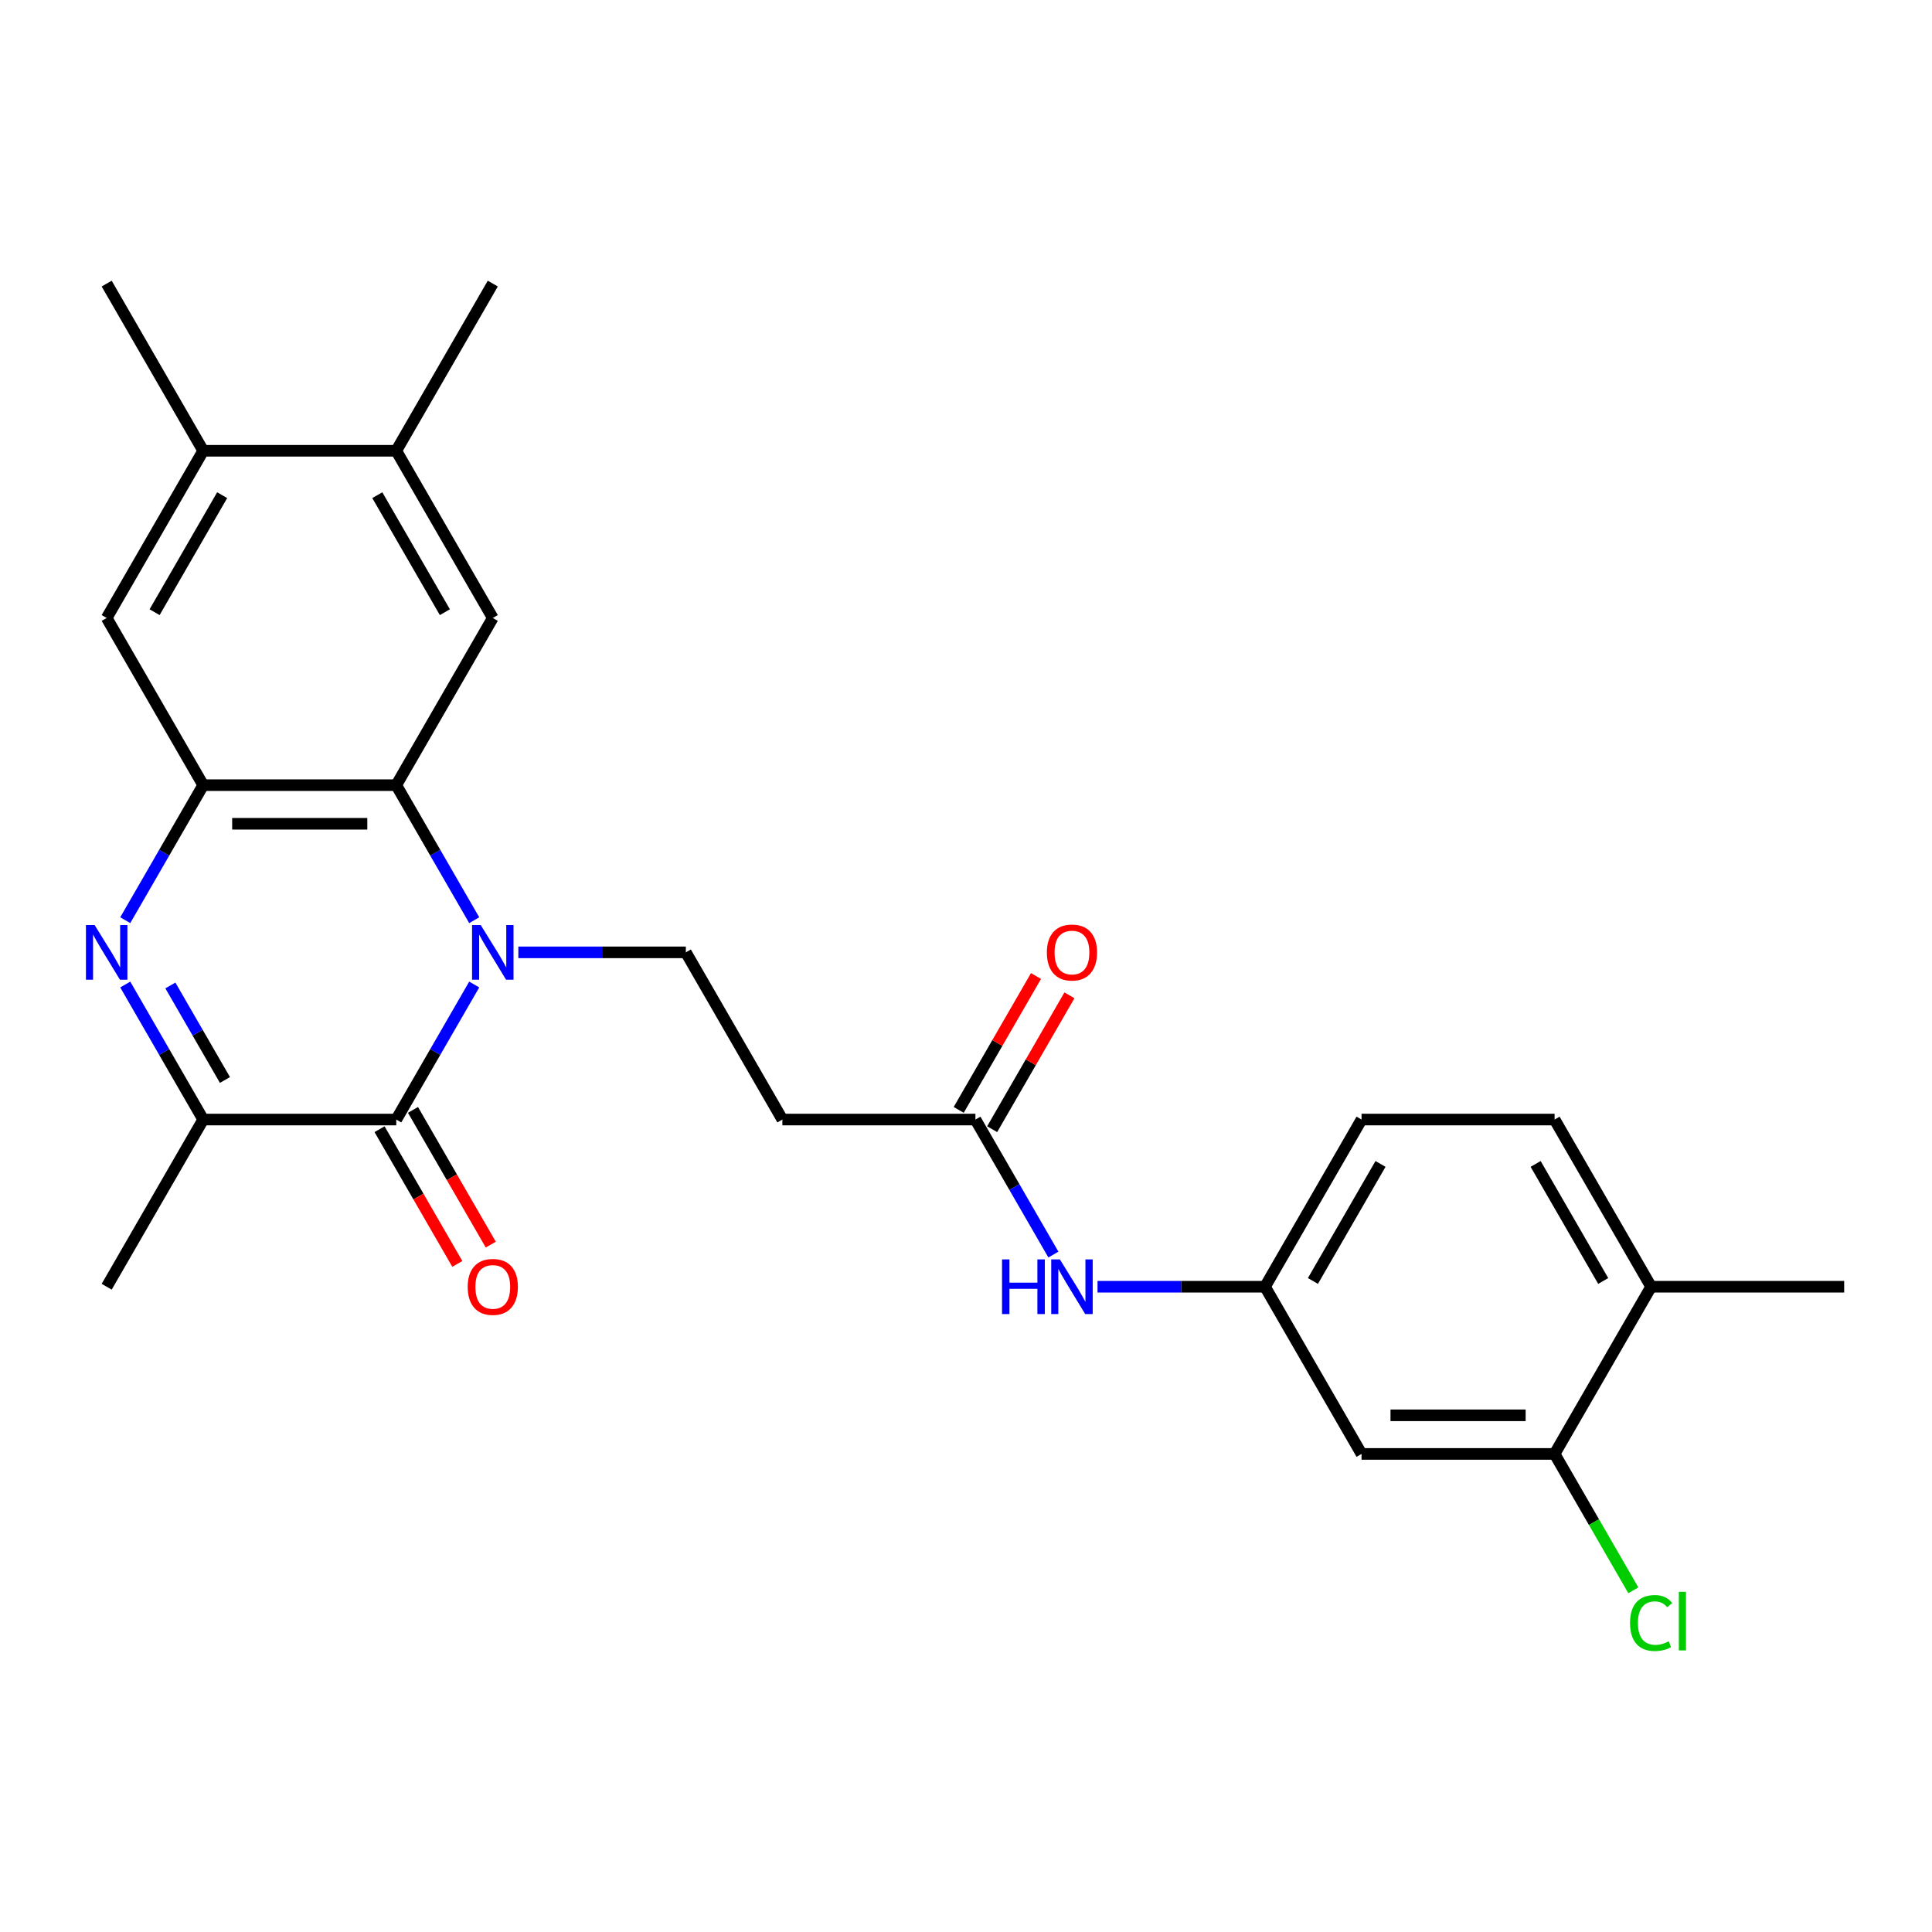 <?xml version='1.0' encoding='iso-8859-1'?>
<svg version='1.1' baseProfile='full'
              xmlns='http://www.w3.org/2000/svg'
                      xmlns:rdkit='http://www.rdkit.org/xml'
                      xmlns:xlink='http://www.w3.org/1999/xlink'
                  xml:space='preserve'
width='1000px' height='1000px' viewBox='0 0 1000 1000'>
<!-- END OF HEADER -->
<rect style='opacity:1.0;fill:#FFFFFF;stroke:none' width='1000' height='1000' x='0' y='0'> </rect>
<path class='bond-0' d='M 245.456,509.585 L 225.281,544.53' style='fill:none;fill-rule:evenodd;stroke:#0000FF;stroke-width:6px;stroke-linecap:butt;stroke-linejoin:miter;stroke-opacity:1' />
<path class='bond-0' d='M 225.281,544.53 L 205.105,579.475' style='fill:none;fill-rule:evenodd;stroke:#000000;stroke-width:6px;stroke-linecap:butt;stroke-linejoin:miter;stroke-opacity:1' />
<path class='bond-2' d='M 245.456,476.29 L 225.281,441.344' style='fill:none;fill-rule:evenodd;stroke:#0000FF;stroke-width:6px;stroke-linecap:butt;stroke-linejoin:miter;stroke-opacity:1' />
<path class='bond-2' d='M 225.281,441.344 L 205.105,406.399' style='fill:none;fill-rule:evenodd;stroke:#000000;stroke-width:6px;stroke-linecap:butt;stroke-linejoin:miter;stroke-opacity:1' />
<path class='bond-6' d='M 268.298,492.937 L 311.646,492.937' style='fill:none;fill-rule:evenodd;stroke:#0000FF;stroke-width:6px;stroke-linecap:butt;stroke-linejoin:miter;stroke-opacity:1' />
<path class='bond-6' d='M 311.646,492.937 L 354.993,492.937' style='fill:none;fill-rule:evenodd;stroke:#000000;stroke-width:6px;stroke-linecap:butt;stroke-linejoin:miter;stroke-opacity:1' />
<path class='bond-4' d='M 205.105,579.475 L 105.18,579.475' style='fill:none;fill-rule:evenodd;stroke:#000000;stroke-width:6px;stroke-linecap:butt;stroke-linejoin:miter;stroke-opacity:1' />
<path class='bond-15' d='M 196.451,584.471 L 216.581,619.337' style='fill:none;fill-rule:evenodd;stroke:#000000;stroke-width:6px;stroke-linecap:butt;stroke-linejoin:miter;stroke-opacity:1' />
<path class='bond-15' d='M 216.581,619.337 L 236.71,654.202' style='fill:none;fill-rule:evenodd;stroke:#FF0000;stroke-width:6px;stroke-linecap:butt;stroke-linejoin:miter;stroke-opacity:1' />
<path class='bond-15' d='M 213.759,574.479 L 233.888,609.344' style='fill:none;fill-rule:evenodd;stroke:#000000;stroke-width:6px;stroke-linecap:butt;stroke-linejoin:miter;stroke-opacity:1' />
<path class='bond-15' d='M 233.888,609.344 L 254.018,644.209' style='fill:none;fill-rule:evenodd;stroke:#FF0000;stroke-width:6px;stroke-linecap:butt;stroke-linejoin:miter;stroke-opacity:1' />
<path class='bond-1' d='M 64.829,476.29 L 85.004,441.344' style='fill:none;fill-rule:evenodd;stroke:#0000FF;stroke-width:6px;stroke-linecap:butt;stroke-linejoin:miter;stroke-opacity:1' />
<path class='bond-1' d='M 85.004,441.344 L 105.18,406.399' style='fill:none;fill-rule:evenodd;stroke:#000000;stroke-width:6px;stroke-linecap:butt;stroke-linejoin:miter;stroke-opacity:1' />
<path class='bond-26' d='M 64.829,509.585 L 85.004,544.53' style='fill:none;fill-rule:evenodd;stroke:#0000FF;stroke-width:6px;stroke-linecap:butt;stroke-linejoin:miter;stroke-opacity:1' />
<path class='bond-26' d='M 85.004,544.53 L 105.18,579.475' style='fill:none;fill-rule:evenodd;stroke:#000000;stroke-width:6px;stroke-linecap:butt;stroke-linejoin:miter;stroke-opacity:1' />
<path class='bond-26' d='M 88.189,510.076 L 102.312,534.537' style='fill:none;fill-rule:evenodd;stroke:#0000FF;stroke-width:6px;stroke-linecap:butt;stroke-linejoin:miter;stroke-opacity:1' />
<path class='bond-26' d='M 102.312,534.537 L 116.435,558.999' style='fill:none;fill-rule:evenodd;stroke:#000000;stroke-width:6px;stroke-linecap:butt;stroke-linejoin:miter;stroke-opacity:1' />
<path class='bond-3' d='M 205.105,406.399 L 105.18,406.399' style='fill:none;fill-rule:evenodd;stroke:#000000;stroke-width:6px;stroke-linecap:butt;stroke-linejoin:miter;stroke-opacity:1' />
<path class='bond-3' d='M 190.116,426.384 L 120.169,426.384' style='fill:none;fill-rule:evenodd;stroke:#000000;stroke-width:6px;stroke-linecap:butt;stroke-linejoin:miter;stroke-opacity:1' />
<path class='bond-5' d='M 205.105,406.399 L 255.068,319.861' style='fill:none;fill-rule:evenodd;stroke:#000000;stroke-width:6px;stroke-linecap:butt;stroke-linejoin:miter;stroke-opacity:1' />
<path class='bond-7' d='M 105.18,406.399 L 55.217,319.861' style='fill:none;fill-rule:evenodd;stroke:#000000;stroke-width:6px;stroke-linecap:butt;stroke-linejoin:miter;stroke-opacity:1' />
<path class='bond-22' d='M 105.18,579.475 L 55.217,666.013' style='fill:none;fill-rule:evenodd;stroke:#000000;stroke-width:6px;stroke-linecap:butt;stroke-linejoin:miter;stroke-opacity:1' />
<path class='bond-10' d='M 255.068,319.861 L 205.105,233.323' style='fill:none;fill-rule:evenodd;stroke:#000000;stroke-width:6px;stroke-linecap:butt;stroke-linejoin:miter;stroke-opacity:1' />
<path class='bond-10' d='M 230.266,316.873 L 195.292,256.297' style='fill:none;fill-rule:evenodd;stroke:#000000;stroke-width:6px;stroke-linecap:butt;stroke-linejoin:miter;stroke-opacity:1' />
<path class='bond-9' d='M 354.993,492.937 L 404.956,579.475' style='fill:none;fill-rule:evenodd;stroke:#000000;stroke-width:6px;stroke-linecap:butt;stroke-linejoin:miter;stroke-opacity:1' />
<path class='bond-27' d='M 55.217,319.861 L 105.18,233.323' style='fill:none;fill-rule:evenodd;stroke:#000000;stroke-width:6px;stroke-linecap:butt;stroke-linejoin:miter;stroke-opacity:1' />
<path class='bond-27' d='M 80.019,316.873 L 114.993,256.297' style='fill:none;fill-rule:evenodd;stroke:#000000;stroke-width:6px;stroke-linecap:butt;stroke-linejoin:miter;stroke-opacity:1' />
<path class='bond-8' d='M 504.881,579.475 L 404.956,579.475' style='fill:none;fill-rule:evenodd;stroke:#000000;stroke-width:6px;stroke-linecap:butt;stroke-linejoin:miter;stroke-opacity:1' />
<path class='bond-14' d='M 504.881,579.475 L 525.057,614.42' style='fill:none;fill-rule:evenodd;stroke:#000000;stroke-width:6px;stroke-linecap:butt;stroke-linejoin:miter;stroke-opacity:1' />
<path class='bond-14' d='M 525.057,614.42 L 545.232,649.365' style='fill:none;fill-rule:evenodd;stroke:#0000FF;stroke-width:6px;stroke-linecap:butt;stroke-linejoin:miter;stroke-opacity:1' />
<path class='bond-18' d='M 513.535,584.471 L 533.538,549.826' style='fill:none;fill-rule:evenodd;stroke:#000000;stroke-width:6px;stroke-linecap:butt;stroke-linejoin:miter;stroke-opacity:1' />
<path class='bond-18' d='M 533.538,549.826 L 553.54,515.181' style='fill:none;fill-rule:evenodd;stroke:#FF0000;stroke-width:6px;stroke-linecap:butt;stroke-linejoin:miter;stroke-opacity:1' />
<path class='bond-18' d='M 496.227,574.479 L 516.23,539.833' style='fill:none;fill-rule:evenodd;stroke:#000000;stroke-width:6px;stroke-linecap:butt;stroke-linejoin:miter;stroke-opacity:1' />
<path class='bond-18' d='M 516.23,539.833 L 536.233,505.188' style='fill:none;fill-rule:evenodd;stroke:#FF0000;stroke-width:6px;stroke-linecap:butt;stroke-linejoin:miter;stroke-opacity:1' />
<path class='bond-12' d='M 205.105,233.323 L 105.18,233.323' style='fill:none;fill-rule:evenodd;stroke:#000000;stroke-width:6px;stroke-linecap:butt;stroke-linejoin:miter;stroke-opacity:1' />
<path class='bond-23' d='M 205.105,233.323 L 255.068,146.786' style='fill:none;fill-rule:evenodd;stroke:#000000;stroke-width:6px;stroke-linecap:butt;stroke-linejoin:miter;stroke-opacity:1' />
<path class='bond-11' d='M 804.657,752.551 L 704.732,752.551' style='fill:none;fill-rule:evenodd;stroke:#000000;stroke-width:6px;stroke-linecap:butt;stroke-linejoin:miter;stroke-opacity:1' />
<path class='bond-11' d='M 789.669,732.566 L 719.721,732.566' style='fill:none;fill-rule:evenodd;stroke:#000000;stroke-width:6px;stroke-linecap:butt;stroke-linejoin:miter;stroke-opacity:1' />
<path class='bond-20' d='M 804.657,752.551 L 825.035,787.846' style='fill:none;fill-rule:evenodd;stroke:#000000;stroke-width:6px;stroke-linecap:butt;stroke-linejoin:miter;stroke-opacity:1' />
<path class='bond-20' d='M 825.035,787.846 L 845.412,823.141' style='fill:none;fill-rule:evenodd;stroke:#00CC00;stroke-width:6px;stroke-linecap:butt;stroke-linejoin:miter;stroke-opacity:1' />
<path class='bond-28' d='M 804.657,752.551 L 854.62,666.013' style='fill:none;fill-rule:evenodd;stroke:#000000;stroke-width:6px;stroke-linecap:butt;stroke-linejoin:miter;stroke-opacity:1' />
<path class='bond-24' d='M 105.18,233.323 L 55.217,146.786' style='fill:none;fill-rule:evenodd;stroke:#000000;stroke-width:6px;stroke-linecap:butt;stroke-linejoin:miter;stroke-opacity:1' />
<path class='bond-13' d='M 704.732,752.551 L 654.769,666.013' style='fill:none;fill-rule:evenodd;stroke:#000000;stroke-width:6px;stroke-linecap:butt;stroke-linejoin:miter;stroke-opacity:1' />
<path class='bond-16' d='M 568.074,666.013 L 611.422,666.013' style='fill:none;fill-rule:evenodd;stroke:#0000FF;stroke-width:6px;stroke-linecap:butt;stroke-linejoin:miter;stroke-opacity:1' />
<path class='bond-16' d='M 611.422,666.013 L 654.769,666.013' style='fill:none;fill-rule:evenodd;stroke:#000000;stroke-width:6px;stroke-linecap:butt;stroke-linejoin:miter;stroke-opacity:1' />
<path class='bond-21' d='M 654.769,666.013 L 704.732,579.475' style='fill:none;fill-rule:evenodd;stroke:#000000;stroke-width:6px;stroke-linecap:butt;stroke-linejoin:miter;stroke-opacity:1' />
<path class='bond-21' d='M 679.571,663.025 L 714.545,602.448' style='fill:none;fill-rule:evenodd;stroke:#000000;stroke-width:6px;stroke-linecap:butt;stroke-linejoin:miter;stroke-opacity:1' />
<path class='bond-17' d='M 854.62,666.013 L 804.657,579.475' style='fill:none;fill-rule:evenodd;stroke:#000000;stroke-width:6px;stroke-linecap:butt;stroke-linejoin:miter;stroke-opacity:1' />
<path class='bond-17' d='M 829.818,663.025 L 794.844,602.448' style='fill:none;fill-rule:evenodd;stroke:#000000;stroke-width:6px;stroke-linecap:butt;stroke-linejoin:miter;stroke-opacity:1' />
<path class='bond-25' d='M 854.62,666.013 L 954.545,666.013' style='fill:none;fill-rule:evenodd;stroke:#000000;stroke-width:6px;stroke-linecap:butt;stroke-linejoin:miter;stroke-opacity:1' />
<path class='bond-19' d='M 804.657,579.475 L 704.732,579.475' style='fill:none;fill-rule:evenodd;stroke:#000000;stroke-width:6px;stroke-linecap:butt;stroke-linejoin:miter;stroke-opacity:1' />
<path  class='atom-0' d='M 248.812 478.788
L 258.086 493.777
Q 259.005 495.255, 260.484 497.933
Q 261.963 500.611, 262.043 500.771
L 262.043 478.788
L 265.8 478.788
L 265.8 507.087
L 261.923 507.087
L 251.97 490.699
Q 250.811 488.78, 249.572 486.582
Q 248.373 484.384, 248.013 483.704
L 248.013 507.087
L 244.336 507.087
L 244.336 478.788
L 248.812 478.788
' fill='#0000FF'/>
<path  class='atom-2' d='M 48.962 478.788
L 58.235 493.777
Q 59.154 495.255, 60.633 497.933
Q 62.112 500.611, 62.192 500.771
L 62.192 478.788
L 65.949 478.788
L 65.949 507.087
L 62.072 507.087
L 52.119 490.699
Q 50.96 488.78, 49.721 486.582
Q 48.522 484.384, 48.162 483.704
L 48.162 507.087
L 44.485 507.087
L 44.485 478.788
L 48.962 478.788
' fill='#0000FF'/>
<path  class='atom-15' d='M 518.651 651.864
L 522.488 651.864
L 522.488 663.895
L 536.957 663.895
L 536.957 651.864
L 540.794 651.864
L 540.794 680.162
L 536.957 680.162
L 536.957 667.092
L 522.488 667.092
L 522.488 680.162
L 518.651 680.162
L 518.651 651.864
' fill='#0000FF'/>
<path  class='atom-15' d='M 548.589 651.864
L 557.862 666.852
Q 558.781 668.331, 560.26 671.009
Q 561.739 673.687, 561.819 673.847
L 561.819 651.864
L 565.576 651.864
L 565.576 680.162
L 561.699 680.162
L 551.746 663.775
Q 550.587 661.856, 549.348 659.658
Q 548.149 657.459, 547.789 656.78
L 547.789 680.162
L 544.112 680.162
L 544.112 651.864
L 548.589 651.864
' fill='#0000FF'/>
<path  class='atom-16' d='M 242.078 666.093
Q 242.078 659.298, 245.435 655.501
Q 248.793 651.704, 255.068 651.704
Q 261.343 651.704, 264.701 655.501
Q 268.058 659.298, 268.058 666.093
Q 268.058 672.968, 264.661 676.885
Q 261.263 680.762, 255.068 680.762
Q 248.832 680.762, 245.435 676.885
Q 242.078 673.008, 242.078 666.093
M 255.068 677.564
Q 259.385 677.564, 261.703 674.687
Q 264.061 671.769, 264.061 666.093
Q 264.061 660.537, 261.703 657.739
Q 259.385 654.901, 255.068 654.901
Q 250.751 654.901, 248.393 657.699
Q 246.075 660.497, 246.075 666.093
Q 246.075 671.809, 248.393 674.687
Q 250.751 677.564, 255.068 677.564
' fill='#FF0000'/>
<path  class='atom-19' d='M 541.854 493.017
Q 541.854 486.222, 545.211 482.425
Q 548.569 478.628, 554.844 478.628
Q 561.119 478.628, 564.477 482.425
Q 567.834 486.222, 567.834 493.017
Q 567.834 499.892, 564.437 503.809
Q 561.039 507.686, 554.844 507.686
Q 548.609 507.686, 545.211 503.809
Q 541.854 499.932, 541.854 493.017
M 554.844 504.489
Q 559.161 504.489, 561.479 501.611
Q 563.837 498.693, 563.837 493.017
Q 563.837 487.461, 561.479 484.663
Q 559.161 481.825, 554.844 481.825
Q 550.527 481.825, 548.169 484.623
Q 545.851 487.421, 545.851 493.017
Q 545.851 498.733, 548.169 501.611
Q 550.527 504.489, 554.844 504.489
' fill='#FF0000'/>
<path  class='atom-21' d='M 843.708 840.068
Q 843.708 833.033, 846.986 829.356
Q 850.303 825.639, 856.579 825.639
Q 862.414 825.639, 865.532 829.756
L 862.894 831.914
Q 860.616 828.916, 856.579 828.916
Q 852.302 828.916, 850.024 831.794
Q 847.785 834.632, 847.785 840.068
Q 847.785 845.664, 850.103 848.542
Q 852.462 851.42, 857.018 851.42
Q 860.136 851.42, 863.773 849.541
L 864.892 852.539
Q 863.414 853.498, 861.175 854.058
Q 858.937 854.617, 856.459 854.617
Q 850.303 854.617, 846.986 850.86
Q 843.708 847.103, 843.708 840.068
' fill='#00CC00'/>
<path  class='atom-21' d='M 868.969 823.92
L 872.647 823.92
L 872.647 854.257
L 868.969 854.257
L 868.969 823.92
' fill='#00CC00'/>
</svg>
